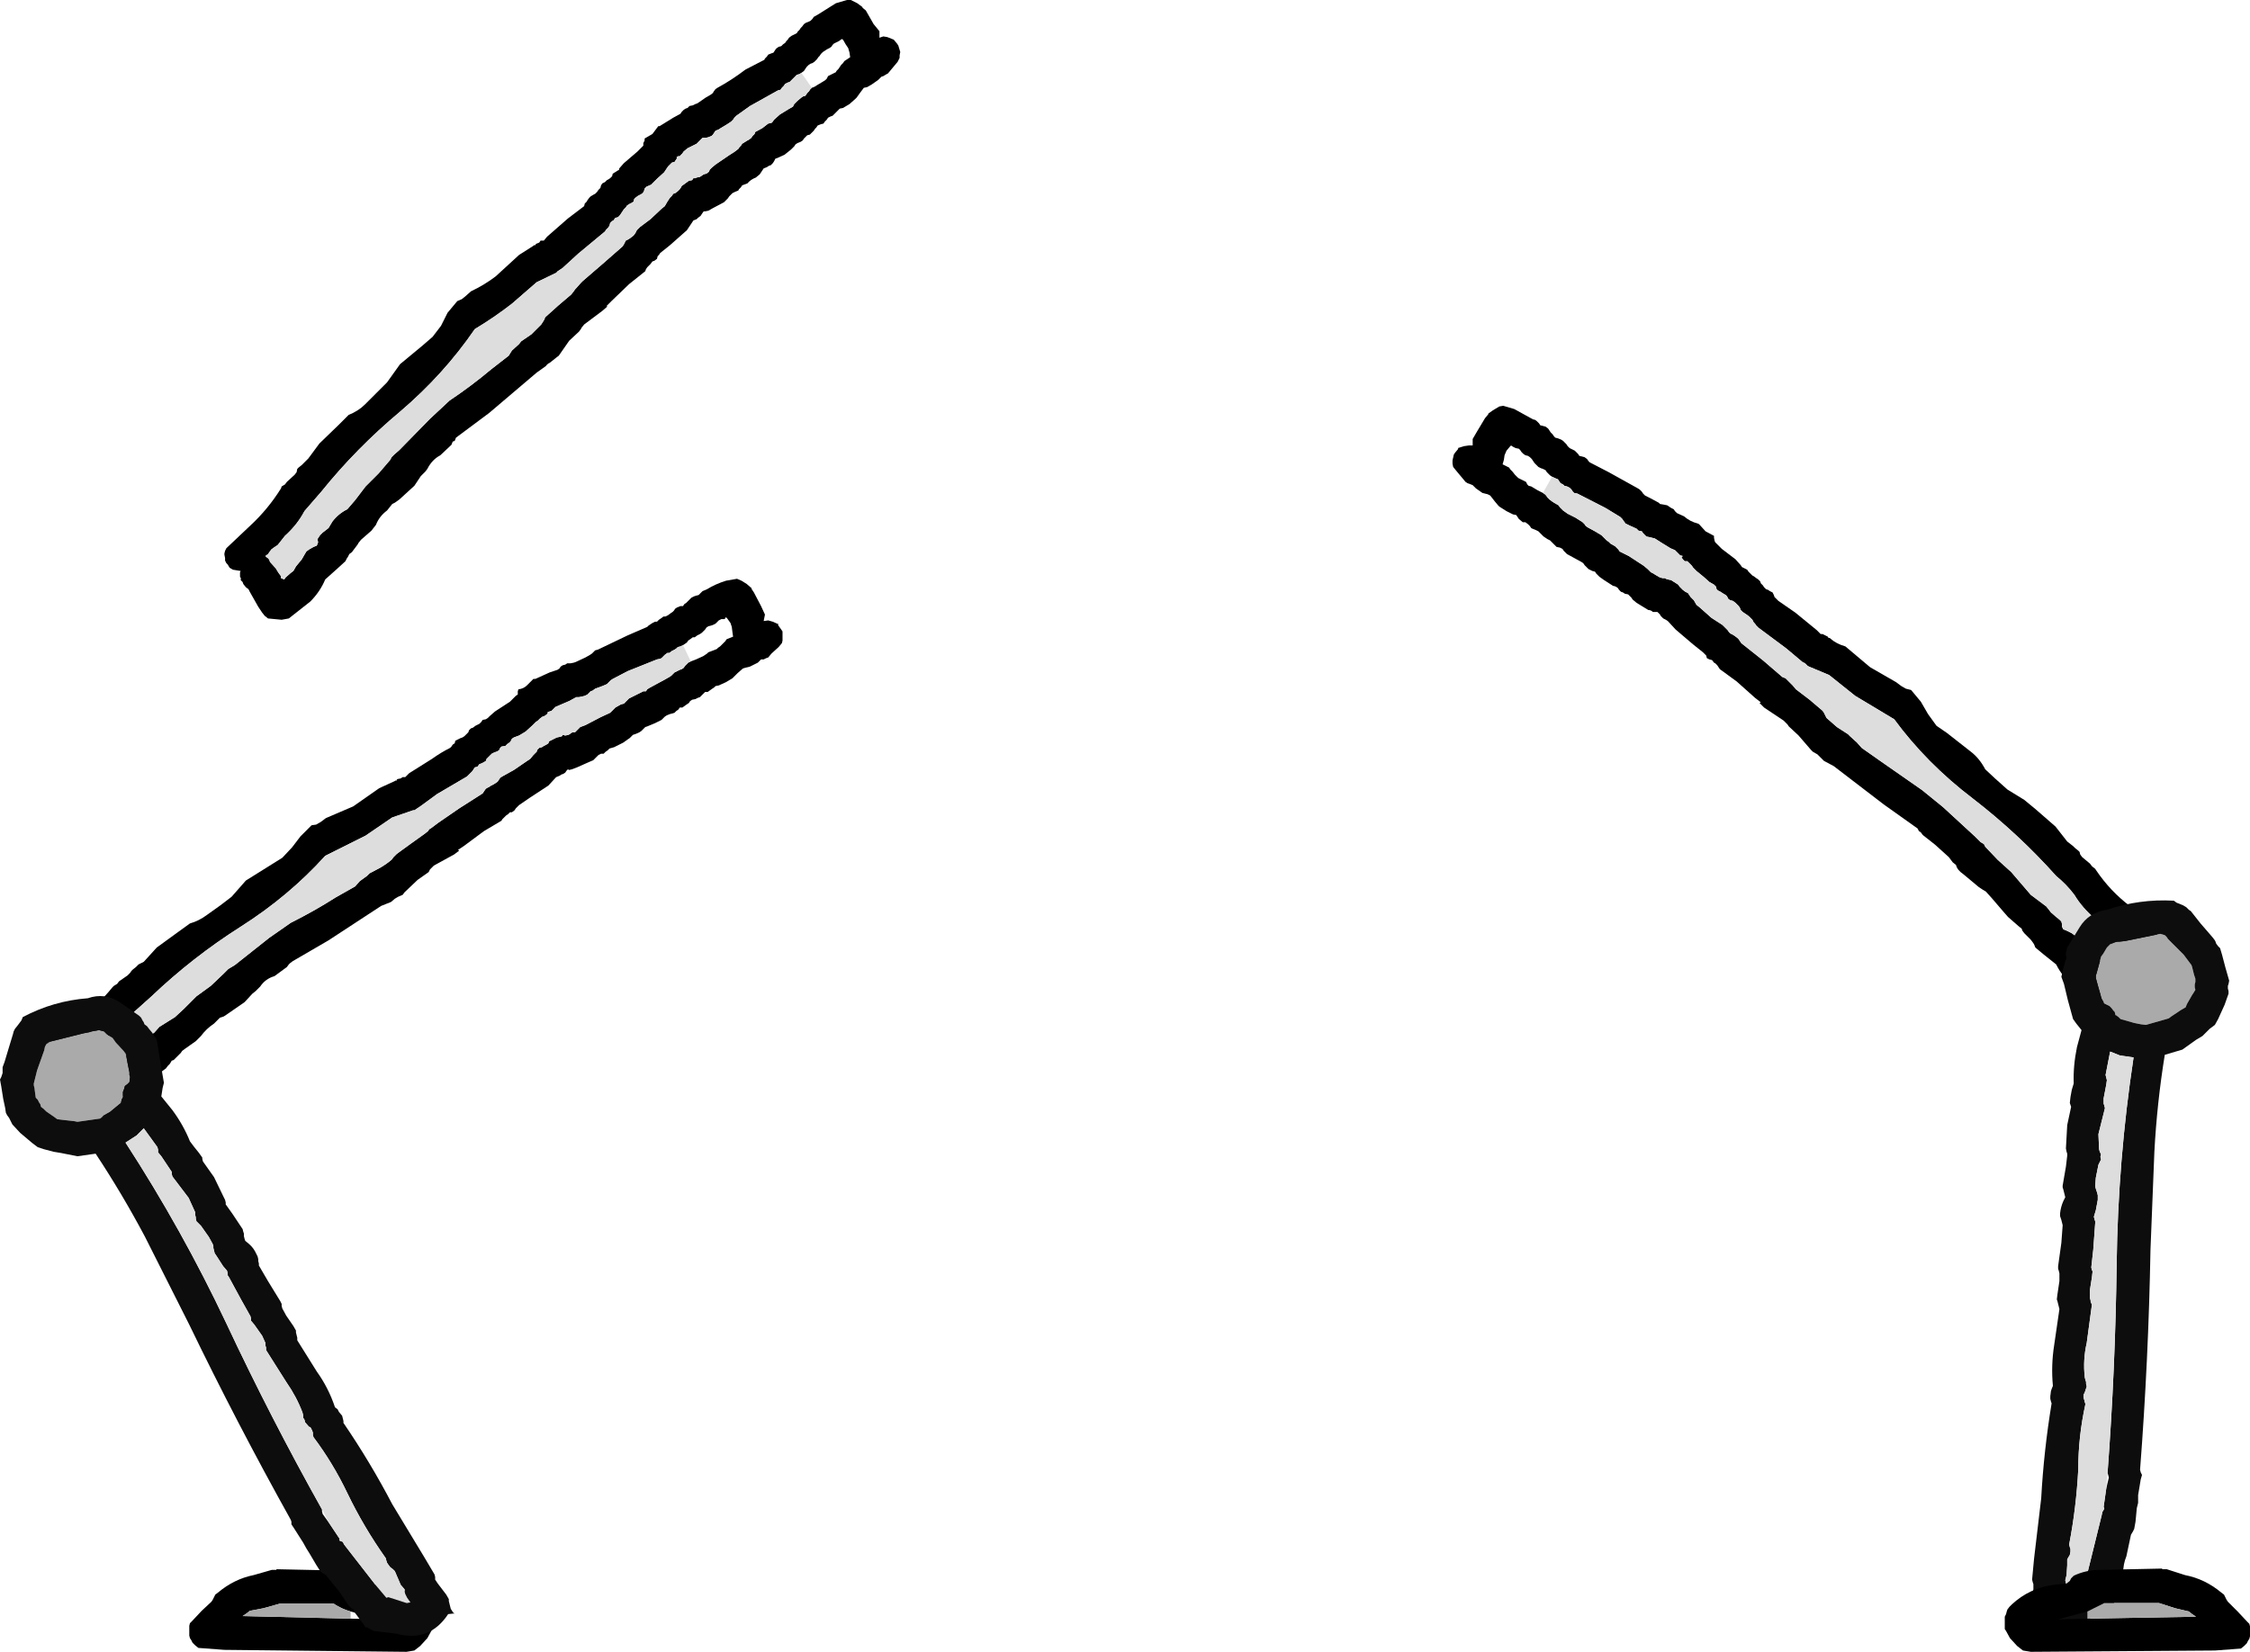 <?xml version="1.0" encoding="UTF-8" standalone="no"?>
<svg xmlns:xlink="http://www.w3.org/1999/xlink" height="127.0px" width="172.95px" xmlns="http://www.w3.org/2000/svg">
  <g transform="matrix(1.0, 0.0, 0.0, 1.0, 111.25, 13.1)">
    <path d="M-42.1 -8.85 L-42.05 -9.1 -42.2 -9.6 -42.3 -9.75 -42.55 -10.05 -43.05 -10.25 -43.35 -10.3 -43.65 -10.2 -43.65 -10.7 -44.1 -11.25 -44.7 -12.3 -44.95 -12.5 -44.95 -12.55 -45.35 -12.85 -45.85 -13.1 -46.15 -13.1 -47.0 -12.85 -48.35 -12.0 -48.7 -11.8 -48.8 -11.65 -48.95 -11.5 -49.05 -11.45 -49.3 -11.35 -49.45 -11.25 -49.6 -11.05 -49.7 -10.95 -49.8 -10.8 -49.95 -10.65 -50.0 -10.55 -50.2 -10.45 -50.4 -10.35 -50.6 -10.2 -50.7 -10.05 -50.8 -9.95 -50.9 -9.8 -51.05 -9.7 -51.2 -9.55 -51.4 -9.5 -51.6 -9.35 -51.7 -9.2 -51.8 -9.05 -51.95 -9.0 -52.2 -8.9 -52.3 -8.75 -52.45 -8.6 -52.5 -8.5 -53.95 -7.75 Q-55.0 -6.95 -56.1 -6.35 L-56.25 -6.25 -56.4 -6.05 -56.45 -5.95 -56.65 -5.8 -57.0 -5.6 -57.65 -5.15 -57.8 -5.1 -58.0 -5.0 -58.25 -4.95 -58.4 -4.8 -58.55 -4.75 -58.7 -4.65 -58.85 -4.5 -58.95 -4.35 -59.5 -4.05 -60.55 -3.4 -60.65 -3.4 -61.1 -2.8 -61.7 -2.45 -61.7 -2.3 -61.8 -2.1 -61.8 -1.9 -62.25 -1.45 -63.3 -0.55 -63.65 -0.15 Q-63.65 0.0 -63.75 0.0 L-63.9 0.1 -64.15 0.25 -64.2 0.45 -64.35 0.6 -64.5 0.7 -64.6 0.75 -64.75 0.9 -64.95 1.0 -65.05 1.15 -65.1 1.35 -65.25 1.5 -65.35 1.65 -65.5 1.8 -65.6 1.85 -65.85 2.0 -65.95 2.1 -66.1 2.3 -66.15 2.4 -66.3 2.55 -66.35 2.75 -67.6 3.7 -69.2 5.1 -69.45 5.4 -69.7 5.4 -69.8 5.55 -70.05 5.65 -70.1 5.75 -70.2 5.75 -70.25 5.8 -71.35 6.5 -73.15 8.15 Q-74.0 8.8 -75.05 9.3 L-75.5 9.7 -75.75 9.9 -76.1 10.05 -76.85 10.95 -77.35 11.95 -78.0 12.8 -78.75 13.45 -80.5 14.9 -81.5 16.3 -82.25 17.05 -83.2 18.0 Q-83.7 18.5 -84.45 18.8 L-85.2 19.55 -86.7 21.0 -87.55 22.15 -87.9 22.5 -88.05 22.65 -88.3 22.85 -88.4 22.95 -88.45 23.2 -88.6 23.4 -89.2 23.95 -89.35 24.15 -89.6 24.3 -89.65 24.45 Q-90.65 26.05 -92.0 27.3 L-93.85 29.05 -93.95 29.25 -94.0 29.45 -94.0 29.55 -93.95 29.8 -93.95 30.0 -93.85 30.2 -93.75 30.3 -93.6 30.55 -93.35 30.7 -92.75 30.8 -92.8 30.9 -92.8 31.05 -92.8 31.25 Q-92.7 31.35 -92.75 31.5 L-92.6 31.65 -92.55 31.8 -92.35 32.05 -92.15 32.2 -92.05 32.4 -91.4 33.55 -91.1 34.0 -90.9 34.25 -90.65 34.45 -89.6 34.55 -89.05 34.45 -87.4 33.15 Q-86.65 32.4 -86.25 31.45 L-85.3 30.6 -84.7 30.05 -84.6 29.85 -84.5 29.7 -84.4 29.5 -84.2 29.35 -83.9 28.95 -83.75 28.75 -83.7 28.65 -83.5 28.4 -82.7 27.7 -82.35 27.25 Q-82.1 26.6 -81.5 26.15 L-81.1 25.65 -80.9 25.55 -80.55 25.3 -79.4 24.25 -78.9 23.5 -78.7 23.3 -78.55 23.15 -78.4 22.95 Q-78.05 22.25 -77.4 21.9 L-76.55 21.1 -76.45 20.85 -76.3 20.8 -76.2 20.55 -73.65 18.65 -70.0 15.55 -69.3 15.05 Q-69.15 14.85 -69.0 14.8 L-68.75 14.6 -68.5 14.4 -68.3 14.25 -67.5 13.1 -66.75 12.4 -66.6 12.2 -66.55 12.1 -66.35 11.85 -64.95 10.8 -64.55 10.45 -64.65 10.45 -64.25 10.05 -62.9 8.75 -61.65 7.75 -61.6 7.6 -61.5 7.45 -61.35 7.3 -61.25 7.2 -61.1 7.0 -60.95 6.95 -60.75 6.8 -60.7 6.6 -60.6 6.5 -60.5 6.35 -59.75 5.75 -58.45 4.6 -57.95 3.85 -57.7 3.75 -57.6 3.65 -57.4 3.5 -57.3 3.35 -57.2 3.2 -57.15 3.15 -57.05 3.15 -56.8 3.1 -56.45 2.9 -55.6 2.45 -55.3 2.15 -55.2 2.0 -55.1 1.9 -54.95 1.75 -54.75 1.65 -54.5 1.55 -54.45 1.45 -54.3 1.3 -54.2 1.15 -53.8 1.0 Q-53.55 0.7 -53.15 0.55 L-52.85 0.3 -52.75 0.15 -52.65 0.0 -52.55 -0.15 -52.3 -0.25 -52.15 -0.35 -52.0 -0.4 -51.85 -0.55 -51.75 -0.7 -51.65 -0.9 -51.5 -0.95 -50.95 -1.2 -50.45 -1.6 -50.3 -1.75 -50.2 -1.85 -50.1 -2.0 -49.95 -2.1 -49.7 -2.2 -49.55 -2.3 -49.45 -2.45 -49.3 -2.6 -49.2 -2.7 -49.0 -2.75 -48.7 -3.05 -48.6 -3.2 -48.5 -3.3 -48.4 -3.45 -48.15 -3.55 -47.95 -3.6 -47.85 -3.75 -47.7 -3.9 -47.6 -4.05 -47.4 -4.15 -47.25 -4.2 -46.95 -4.5 -46.8 -4.65 -46.7 -4.75 -46.45 -4.8 -45.95 -5.1 -45.5 -5.5 -45.4 -5.6 -45.15 -5.95 -44.85 -6.35 -44.6 -6.4 -44.25 -6.6 -43.75 -6.95 -43.65 -7.05 -43.5 -7.2 -43.35 -7.25 -43.1 -7.4 -43.0 -7.45 -42.75 -7.75 -42.25 -8.35 -42.1 -8.65 -42.1 -8.85 M-49.65 -7.5 L-49.45 -7.65 -49.35 -7.8 -49.25 -7.95 -49.1 -8.1 -48.95 -8.2 -48.8 -8.25 -48.65 -8.35 -48.45 -8.55 -48.35 -8.7 -48.25 -8.8 -48.15 -8.95 -48.0 -9.1 -47.85 -9.2 -47.7 -9.3 -47.5 -9.4 -47.35 -9.5 -47.25 -9.65 -47.15 -9.75 -46.95 -9.85 -46.75 -9.95 -46.55 -10.1 -46.45 -10.05 -46.25 -9.7 -46.05 -9.4 -45.95 -9.05 -45.9 -8.7 -46.35 -8.4 -46.45 -8.25 -46.6 -8.1 -46.8 -7.8 -46.95 -7.65 -47.0 -7.55 -47.2 -7.45 -47.6 -7.25 -47.7 -7.05 -47.8 -6.95 -47.95 -6.85 -48.45 -6.55 Q-48.65 -6.4 -48.85 -6.35 L-49.0 -6.2 -49.05 -6.1 -49.2 -5.95 -49.3 -5.8 Q-49.35 -5.7 -49.5 -5.7 L-49.65 -5.6 -49.95 -5.35 -50.1 -5.2 -50.2 -5.1 -50.3 -4.9 -50.65 -4.7 -51.3 -4.3 -51.75 -3.9 -51.85 -3.75 -51.95 -3.65 -52.2 -3.6 -52.65 -3.25 -53.2 -2.95 -53.25 -2.8 -53.4 -2.65 -53.5 -2.5 -53.7 -2.35 -53.8 -2.3 -54.2 -2.05 -54.3 -1.9 -54.4 -1.8 -54.5 -1.65 Q-54.8 -1.4 -55.15 -1.2 L-56.25 -0.45 -56.55 -0.2 -56.7 -0.05 -56.75 0.1 -56.95 0.25 -57.15 0.3 -57.45 0.5 -57.7 0.55 -57.8 0.6 -57.95 0.6 -58.05 0.75 -58.3 0.8 -58.85 1.2 -58.9 1.3 -59.0 1.45 -59.15 1.6 -59.35 1.75 -59.5 1.8 -59.6 1.95 -59.75 2.1 -59.95 2.4 -60.15 2.75 -60.4 2.95 -61.25 3.75 -62.05 4.35 -62.15 4.45 -62.3 4.6 -62.4 4.8 -62.5 4.95 -62.6 5.05 -62.8 5.2 -62.95 5.3 -63.15 5.4 -63.2 5.5 -63.3 5.7 -63.4 5.85 -65.0 7.25 -66.45 8.5 -66.6 8.65 -67.0 9.1 -67.05 9.15 -67.15 9.3 -67.35 9.55 -68.35 10.4 -69.35 11.3 -69.4 11.45 -69.55 11.7 -69.65 11.85 -70.4 12.6 -71.2 13.15 -71.35 13.35 -71.9 13.85 -72.15 14.25 -73.5 15.3 Q-75.05 16.6 -76.7 17.7 L-78.2 19.1 -80.55 21.5 -80.95 21.85 -81.15 22.05 -81.25 22.25 -82.15 23.3 -83.15 24.3 -83.95 25.35 -84.55 26.05 Q-85.25 26.4 -85.7 27.0 L-86.0 27.5 -86.45 27.85 -86.65 28.05 -86.75 28.2 -86.85 28.35 -86.8 28.6 -86.9 28.85 -87.15 28.95 -87.5 29.15 -87.7 29.3 -87.85 29.55 -88.05 29.9 -88.5 30.45 -88.7 30.8 -88.9 30.95 -89.3 31.3 -89.4 31.45 -89.65 31.35 -89.65 31.2 -89.8 31.0 -89.9 30.85 -90.05 30.6 -90.5 30.1 Q-90.55 29.85 -90.75 29.75 L-90.85 29.65 -90.65 29.5 -90.4 29.15 -90.2 29.0 -89.9 28.8 -89.35 28.1 Q-88.4 27.25 -87.85 26.2 L-86.55 24.7 Q-83.85 21.35 -80.5 18.55 -77.15 15.7 -74.75 12.2 -73.25 11.3 -71.9 10.25 L-70.0 8.6 -68.45 7.85 -68.45 7.8 -68.15 7.6 -68.0 7.5 -66.8 6.4 -64.75 4.7 -64.65 4.55 -64.5 4.4 -64.4 4.25 -64.35 4.05 -64.2 3.9 -64.1 3.85 -63.95 3.65 -63.75 3.6 -63.6 3.45 -63.5 3.3 -63.4 3.15 -63.3 3.0 -63.15 2.85 -63.05 2.7 -62.9 2.6 -62.7 2.5 -62.55 2.4 -62.5 2.2 -62.4 2.1 -62.2 1.95 -62.0 1.85 -61.85 1.75 -61.75 1.6 -61.7 1.4 -61.55 1.25 -61.2 1.1 -60.75 0.65 -60.2 0.15 -60.1 0.0 -60.0 -0.15 -59.9 -0.3 -59.75 -0.45 -59.6 -0.6 -59.4 -0.65 -59.3 -0.8 -59.2 -0.95 -59.25 -1.0 -59.1 -1.1 Q-59.0 -1.05 -58.95 -1.15 L-58.8 -1.3 -58.7 -1.45 -58.4 -1.7 -57.7 -2.05 -57.25 -2.5 -57.0 -2.5 -56.8 -2.55 -56.55 -2.65 -56.45 -2.75 -56.35 -2.9 -56.25 -3.05 -56.0 -3.15 -55.85 -3.25 -55.35 -3.55 -55.05 -3.75 -54.9 -3.9 -54.8 -4.05 -54.65 -4.2 -53.6 -4.95 -51.45 -6.15 -51.25 -6.2 -51.15 -6.35 -51.0 -6.5 -50.9 -6.65 -50.7 -6.75 -50.55 -6.8 -50.4 -6.95 -50.25 -7.1 -50.1 -7.25 -50.0 -7.35 -49.8 -7.4 -49.65 -7.5" fill="#000000" fill-rule="evenodd" stroke="none"/>
    <path d="M-48.85 -6.35 L-49.65 -7.5 -49.8 -7.4 -50.0 -7.35 -50.1 -7.25 -50.25 -7.1 -50.4 -6.95 -50.55 -6.8 -50.7 -6.75 -50.9 -6.65 -51.0 -6.5 -51.15 -6.35 -51.25 -6.2 -51.45 -6.15 -53.6 -4.95 -54.65 -4.2 -54.8 -4.05 -54.9 -3.9 -55.05 -3.75 -55.35 -3.55 -55.85 -3.25 -56.0 -3.15 -56.25 -3.05 -56.35 -2.9 -56.45 -2.75 -56.55 -2.65 -56.8 -2.55 -57.0 -2.5 -57.25 -2.5 -57.7 -2.05 -58.4 -1.7 -58.7 -1.45 -58.8 -1.3 -58.95 -1.15 Q-59.0 -1.05 -59.1 -1.1 L-59.25 -1.0 -59.2 -0.95 -59.3 -0.8 -59.4 -0.65 -59.6 -0.6 -59.75 -0.45 -59.9 -0.3 -60.0 -0.15 -60.1 0.0 -60.2 0.15 -60.75 0.65 -61.2 1.1 -61.55 1.25 -61.7 1.4 -61.75 1.6 -61.85 1.75 -62.0 1.85 -62.2 1.95 -62.4 2.1 -62.5 2.2 -62.55 2.4 -62.7 2.5 -62.9 2.6 -63.05 2.7 -63.15 2.85 -63.3 3.0 -63.4 3.15 -63.5 3.3 -63.6 3.45 -63.75 3.6 -63.95 3.65 -64.1 3.85 -64.2 3.9 -64.35 4.05 -64.4 4.25 -64.5 4.4 -64.65 4.55 -64.75 4.7 -66.8 6.4 -68.0 7.5 -68.15 7.6 -68.45 7.8 -68.45 7.85 -70.0 8.6 -71.9 10.25 Q-73.25 11.3 -74.75 12.2 -77.15 15.7 -80.5 18.55 -83.85 21.35 -86.55 24.7 L-87.85 26.2 Q-88.4 27.25 -89.35 28.1 L-89.9 28.8 -90.2 29.0 -90.4 29.15 -90.65 29.5 -90.85 29.65 -90.75 29.75 Q-90.55 29.85 -90.5 30.1 L-90.05 30.6 -89.9 30.85 -89.8 31.0 -89.65 31.2 -89.65 31.35 -89.4 31.45 -89.3 31.3 -88.9 30.95 -88.7 30.8 -88.5 30.45 -88.05 29.9 -87.85 29.55 -87.7 29.3 -87.5 29.15 -87.15 28.95 -86.9 28.85 -86.8 28.6 -86.85 28.35 -86.75 28.2 -86.65 28.05 -86.45 27.85 -86.0 27.5 -85.7 27.0 Q-85.25 26.4 -84.55 26.05 L-83.95 25.35 -83.15 24.3 -82.15 23.3 -81.25 22.25 -81.15 22.05 -80.95 21.85 -80.55 21.5 -78.2 19.1 -76.7 17.7 Q-75.05 16.6 -73.5 15.3 L-72.15 14.25 -71.9 13.85 -71.35 13.35 -71.2 13.15 -70.4 12.6 -69.65 11.85 -69.55 11.7 -69.4 11.45 -69.35 11.3 -68.35 10.4 -67.35 9.55 -67.15 9.3 -67.05 9.15 -67.0 9.1 -66.6 8.65 -66.45 8.5 -65.0 7.25 -63.4 5.85 -63.3 5.7 -63.2 5.5 -63.15 5.4 -62.95 5.3 -62.8 5.2 -62.6 5.05 -62.5 4.95 -62.4 4.8 -62.3 4.6 -62.15 4.45 -62.05 4.35 -61.25 3.75 -60.4 2.95 -60.15 2.75 -59.95 2.4 -59.75 2.1 -59.6 1.95 -59.5 1.8 -59.35 1.75 -59.15 1.6 -59.0 1.45 -58.9 1.3 -58.85 1.2 -58.3 0.8 -58.05 0.75 -57.95 0.6 -57.8 0.6 -57.7 0.55 -57.45 0.5 -57.15 0.3 -56.95 0.25 -56.75 0.1 -56.7 -0.05 -56.55 -0.2 -56.25 -0.45 -55.15 -1.2 Q-54.8 -1.4 -54.5 -1.65 L-54.4 -1.8 -54.3 -1.9 -54.2 -2.05 -53.8 -2.3 -53.7 -2.35 -53.5 -2.5 -53.4 -2.65 -53.25 -2.8 -53.2 -2.95 -52.65 -3.25 -52.2 -3.6 -51.95 -3.65 -51.85 -3.75 -51.75 -3.9 -51.3 -4.3 -50.65 -4.7 -50.3 -4.9 -50.2 -5.1 -50.1 -5.2 -49.95 -5.35 -49.65 -5.6 -49.5 -5.7 Q-49.35 -5.7 -49.3 -5.8 L-49.2 -5.95 -49.05 -6.1 -49.0 -6.2 -48.85 -6.35" fill="#dddddd" fill-rule="evenodd" stroke="none"/>
    <path d="M-78.35 110.5 L-78.2 110.7 -78.15 110.8 -78.1 111.0 -78.0 111.2 -78.0 111.4 -78.0 111.55 -78.0 111.75 -78.0 111.95 -78.0 112.15 -78.1 112.3 -78.4 112.85 -78.95 113.45 -79.4 113.8 -80.0 113.9 -94.0 113.75 -96.0 113.6 -96.25 113.4 -96.45 113.2 -96.55 113.0 -96.65 112.85 -96.7 112.65 -96.7 112.45 -96.7 112.25 -96.7 112.1 -96.7 111.9 -96.65 111.7 -96.5 111.55 -95.75 110.75 -95.0 110.05 -94.9 109.9 -94.8 109.7 -94.7 109.5 -94.5 109.35 Q-93.25 108.3 -91.75 108.0 L-90.35 107.6 -90.0 107.6 -90.0 107.55 -85.3 107.65 Q-84.2 107.65 -83.25 108.1 L-83.05 108.3 -82.95 108.5 -82.75 108.7 -81.75 108.8 Q-79.9 109.05 -78.55 110.3 L-78.35 110.5 M-84.3 110.8 Q-85.0 110.6 -85.6 110.2 L-89.75 110.2 -91.0 110.55 -92.05 110.75 -92.3 110.95 -92.6 111.15 -84.3 111.35 -82.1 111.4 -84.3 110.8" fill="#000000" fill-rule="evenodd" stroke="none"/>
    <path d="M-84.3 111.35 L-92.6 111.15 -92.3 110.95 -92.05 110.75 -91.0 110.55 -89.75 110.2 -85.6 110.2 Q-85.0 110.6 -84.3 110.8 L-84.3 111.35" fill="#aaaaaa" fill-rule="evenodd" stroke="none"/>
    <path d="M-51.1 36.15 L-51.1 35.95 -51.1 35.45 -51.2 35.3 -51.45 34.95 -51.4 34.9 -51.85 34.7 -52.2 34.6 -52.55 34.65 -52.45 34.15 -52.75 33.5 -53.3 32.45 -53.5 32.15 -53.45 32.15 -53.85 31.8 -54.25 31.55 -54.6 31.4 -55.45 31.55 Q-56.25 31.8 -56.9 32.2 L-57.25 32.35 -57.4 32.5 -57.55 32.65 -57.75 32.7 -57.9 32.75 -58.1 32.85 -58.25 33.0 -58.35 33.1 -58.5 33.25 -58.65 33.35 -58.75 33.5 -58.95 33.5 -59.2 33.6 -59.35 33.7 -59.45 33.85 -59.55 33.95 -59.7 34.05 -59.9 34.2 -60.1 34.3 -60.25 34.3 -60.45 34.45 -60.6 34.55 -60.75 34.7 -60.9 34.7 -61.1 34.8 -61.25 34.9 -61.4 35.0 -61.5 35.1 -63.0 35.75 -65.3 36.85 -65.5 36.9 -65.65 37.05 -65.75 37.15 -65.9 37.25 -66.25 37.45 -67.0 37.8 -67.15 37.85 -67.4 37.9 -67.65 37.9 -67.8 38.0 -68.0 38.05 -68.15 38.15 -68.25 38.3 -68.4 38.4 -69.0 38.6 -70.1 39.1 -70.25 39.1 -70.75 39.6 Q-71.0 39.85 -71.4 39.9 L-71.45 40.05 -71.45 40.3 -71.6 40.4 -72.05 40.85 -73.2 41.6 -73.6 41.95 -73.75 42.1 -73.9 42.2 -74.15 42.25 -74.25 42.4 -74.4 42.55 -74.6 42.65 -74.7 42.7 -74.9 42.85 -75.05 42.9 -75.2 43.05 -75.25 43.2 -75.4 43.35 -75.55 43.5 -75.7 43.6 -75.85 43.65 -76.05 43.75 -76.25 43.85 -76.3 44.05 -76.45 44.15 -76.55 44.3 -76.65 44.4 Q-77.35 44.75 -78.05 45.25 L-79.8 46.35 -80.1 46.65 -80.3 46.65 -80.45 46.75 -80.7 46.8 -80.75 46.85 -80.8 46.95 -80.85 46.9 -80.9 46.95 -82.1 47.5 -84.1 48.9 -86.2 49.8 -86.6 50.1 -86.95 50.3 -87.3 50.35 -88.15 51.2 -88.8 52.05 -89.55 52.85 -90.35 53.35 -92.35 54.6 -93.45 55.85 -94.3 56.5 -95.35 57.25 Q-95.95 57.7 -96.65 57.9 L-97.55 58.55 -99.2 59.75 -100.2 60.85 -100.6 61.05 -100.8 61.25 -101.05 61.45 -101.15 61.55 -101.25 61.7 -101.45 61.9 -102.1 62.35 -102.25 62.55 -102.5 62.7 -102.6 62.8 Q-103.8 64.3 -105.35 65.3 L-107.35 66.8 -107.5 67.0 -107.6 67.15 -107.6 67.3 -107.6 67.5 -107.6 67.7 -107.55 67.95 -107.45 68.05 -107.3 68.3 -107.1 68.5 -106.6 68.75 -106.55 68.75 -106.6 68.95 -106.6 69.1 -106.65 69.35 -106.5 69.55 -106.5 69.75 -106.3 69.95 -106.1 70.15 -106.05 70.35 -105.5 71.55 -105.35 72.1 -105.15 72.35 -104.95 72.55 -103.9 72.8 -103.35 72.75 Q-102.3 72.3 -101.55 71.7 -100.7 71.1 -100.15 70.2 L-99.05 69.45 -98.5 69.05 -98.35 68.85 -98.2 68.7 -98.05 68.45 -97.9 68.4 -97.55 68.05 -97.35 67.85 -97.25 67.7 -97.05 67.55 -96.2 66.95 -95.8 66.55 Q-95.4 66.0 -94.8 65.6 L-94.35 65.15 -94.05 65.05 -93.75 64.85 -92.45 63.95 -91.85 63.3 -91.6 63.1 -91.45 62.95 -91.25 62.75 Q-90.85 62.15 -90.15 61.95 L-89.2 61.25 -89.05 61.05 -88.95 60.95 -88.75 60.8 -86.0 59.2 -81.95 56.55 -81.2 56.25 -80.9 56.0 -80.65 55.85 -80.3 55.7 -80.15 55.5 -79.15 54.55 -78.3 53.95 -78.2 53.75 -78.1 53.65 -77.9 53.45 -76.35 52.6 -75.95 52.3 -76.05 52.25 -75.6 51.95 -74.05 50.8 -72.7 50.0 -72.65 49.9 -72.5 49.75 -72.35 49.6 -72.2 49.5 -72.05 49.35 -71.9 49.35 -71.7 49.2 -71.6 49.05 -71.5 48.95 -71.35 48.8 -70.55 48.25 -69.1 47.3 -68.5 46.65 -68.25 46.55 -68.1 46.45 -67.95 46.4 -67.8 46.3 -67.7 46.15 -67.6 46.05 -67.5 46.1 -67.3 46.05 -66.9 45.9 -66.0 45.5 -65.65 45.35 -65.5 45.2 -65.4 45.1 -65.25 44.95 -65.05 44.85 -64.85 44.85 -64.7 44.7 -64.55 44.6 -64.4 44.45 -64.05 44.35 -63.35 44.0 -63.0 43.75 -62.85 43.65 -62.75 43.55 -62.6 43.4 -62.45 43.35 -62.2 43.25 -62.1 43.2 -61.95 43.1 -61.8 42.95 -61.65 42.8 -61.5 42.75 -60.9 42.5 -60.4 42.25 -60.25 42.1 -60.15 42.0 -60.0 41.9 -59.75 41.8 -59.55 41.75 -59.4 41.7 -59.25 41.55 -59.1 41.45 -59.0 41.3 -58.8 41.3 -58.45 41.05 -58.3 40.95 -58.2 40.8 -58.05 40.7 -57.8 40.65 -57.6 40.55 -57.45 40.5 -57.3 40.35 -57.2 40.25 -57.05 40.1 -56.85 40.1 -56.5 39.85 -56.35 39.75 -56.25 39.65 -56.0 39.6 -55.45 39.35 -54.95 39.05 -54.85 38.95 -54.55 38.65 -54.15 38.3 -54.0 38.25 -53.6 38.15 -53.0 37.85 -52.9 37.75 -52.75 37.6 -52.55 37.6 -52.35 37.5 -52.2 37.45 -51.95 37.15 -51.4 36.65 -51.15 36.35 -51.1 36.15 M-58.75 36.5 L-58.6 36.4 -58.45 36.3 -58.35 36.15 -58.2 36.05 -58.0 35.9 -57.85 35.9 -57.65 35.75 -57.45 35.65 -57.3 35.55 -57.2 35.45 -57.05 35.3 -56.95 35.15 -56.8 35.05 -56.6 35.0 -56.45 34.95 -56.25 34.85 -56.1 34.7 -56.0 34.6 -55.8 34.5 -55.55 34.5 -55.45 34.35 -55.35 34.45 -55.1 34.8 -55.0 35.1 -54.95 35.5 -54.9 35.85 -55.4 36.05 -55.5 36.2 -55.65 36.35 -55.9 36.6 -56.05 36.7 -56.15 36.8 -56.4 36.9 -56.8 37.05 -56.9 37.15 -57.05 37.25 -57.2 37.35 -57.75 37.6 -58.15 37.75 -58.35 37.85 -58.45 37.95 -58.6 38.1 -58.7 38.25 -58.85 38.35 -59.0 38.4 -59.4 38.6 -59.55 38.75 -59.65 38.85 -59.8 38.95 -60.15 39.15 -60.8 39.5 -61.35 39.8 -61.5 39.9 -61.6 40.05 -61.8 40.05 -62.3 40.3 -62.9 40.6 -63.0 40.7 -63.15 40.85 -63.3 41.0 -63.5 41.05 -63.6 41.1 -63.95 41.3 -64.1 41.45 -64.2 41.55 -64.35 41.7 -65.1 42.05 -66.25 42.65 -66.65 42.8 -66.8 42.95 -66.9 43.05 -67.05 43.2 -67.25 43.2 -67.55 43.4 -67.8 43.45 -68.0 43.4 -68.05 43.5 -68.2 43.55 -68.45 43.6 -69.05 43.9 -69.1 44.05 -69.25 44.15 -69.45 44.25 -69.6 44.35 -69.8 44.4 -69.95 44.55 -70.0 44.7 -70.25 44.95 -70.5 45.25 -70.8 45.45 -71.75 46.1 -72.65 46.6 -72.8 46.7 -72.9 46.85 -73.0 47.0 -73.15 47.1 -73.3 47.2 -73.5 47.3 -73.65 47.4 -73.85 47.5 -73.95 47.6 -74.05 47.75 -74.15 47.9 -75.95 49.05 -77.55 50.15 -77.75 50.3 -78.15 50.6 -78.25 50.65 -78.35 50.8 -78.6 51.0 -79.65 51.75 -80.75 52.55 -80.85 52.65 -81.0 52.8 -81.15 53.0 Q-81.5 53.3 -82.0 53.6 L-82.85 54.05 -83.05 54.25 -83.6 54.65 -83.95 55.05 -85.45 55.9 Q-87.1 56.95 -88.9 57.85 L-90.55 59.0 -93.2 61.1 -93.7 61.4 -93.9 61.6 -94.05 61.75 -95.05 62.7 -96.15 63.5 -97.1 64.45 -97.8 65.1 -99.0 65.85 -99.4 66.3 -99.9 66.6 -100.15 66.8 -100.3 66.9 -100.4 67.1 -100.4 67.3 -100.45 67.5 -100.7 67.55 -101.15 67.75 -101.3 67.85 -101.55 68.05 -101.8 68.4 -102.25 68.9 -102.5 69.2 -102.75 69.4 -103.15 69.65 -103.3 69.75 -103.55 69.65 -103.55 69.5 -103.6 69.3 -103.7 69.15 -103.85 68.9 -104.2 68.3 -104.4 67.9 -104.5 67.8 -104.3 67.7 -103.95 67.35 -103.75 67.25 -103.4 67.1 -102.8 66.5 Q-101.75 65.75 -101.05 64.8 L-99.6 63.5 Q-96.45 60.5 -92.75 58.15 -89.05 55.8 -86.25 52.7 L-83.15 51.15 -81.1 49.75 -79.5 49.2 -79.4 49.2 -79.1 49.0 -78.95 48.9 -77.65 47.95 -75.35 46.6 -75.2 46.45 -75.05 46.3 -74.95 46.2 -74.85 46.05 -74.75 45.9 -74.55 45.85 -74.4 45.65 -74.25 45.6 -74.05 45.5 -73.9 45.4 -73.85 45.25 -73.7 45.1 -73.55 44.95 -73.45 44.85 -73.25 44.75 -73.1 44.7 -72.9 44.6 -72.8 44.4 -72.7 44.3 -72.4 44.25 -72.25 44.1 -72.1 44.0 -72.0 43.9 -71.9 43.7 -71.75 43.6 -71.35 43.45 -70.85 43.15 -70.3 42.65 -70.2 42.55 -70.05 42.4 -69.9 42.3 -69.75 42.15 -69.55 42.0 -69.4 41.95 -69.25 41.85 -69.15 41.75 -69.15 41.65 -69.0 41.6 -68.85 41.55 -68.7 41.4 -68.55 41.25 -68.2 41.1 -67.5 40.8 -66.95 40.5 -66.75 40.5 -66.5 40.45 -66.3 40.4 -66.1 40.3 -66.0 40.2 -65.85 40.05 -65.7 40.0 -65.5 39.85 -64.95 39.65 -64.6 39.5 -64.45 39.35 -64.3 39.2 -64.15 39.1 -63.0 38.5 -60.75 37.6 -60.5 37.55 -60.4 37.5 -60.25 37.35 -60.15 37.25 -59.95 37.1 -59.8 37.1 -59.6 36.95 -59.4 36.85 -59.25 36.75 -59.15 36.65 -58.95 36.6 -58.75 36.5" fill="#000000" fill-rule="evenodd" stroke="none"/>
    <path d="M-58.15 37.75 L-58.75 36.5 -58.95 36.6 -59.15 36.65 -59.25 36.75 -59.4 36.85 -59.6 36.95 -59.8 37.1 -59.95 37.1 -60.15 37.25 -60.25 37.35 -60.4 37.5 -60.5 37.55 -60.75 37.6 -63.0 38.5 -64.15 39.1 -64.3 39.2 -64.45 39.35 -64.6 39.5 -64.95 39.65 -65.5 39.85 -65.7 40.0 -65.85 40.05 -66.0 40.2 -66.1 40.3 -66.3 40.4 -66.5 40.45 -66.75 40.5 -66.95 40.5 -67.5 40.8 -68.2 41.1 -68.55 41.25 -68.7 41.4 -68.85 41.55 -69.0 41.6 -69.15 41.65 -69.15 41.75 -69.25 41.85 -69.4 41.95 -69.55 42.0 -69.75 42.15 -69.9 42.3 -70.05 42.4 -70.2 42.55 -70.3 42.65 -70.85 43.15 -71.35 43.45 -71.75 43.6 -71.9 43.7 -72.0 43.9 -72.1 44.0 -72.25 44.1 -72.4 44.25 -72.7 44.3 -72.8 44.4 -72.9 44.6 -73.1 44.7 -73.25 44.75 -73.45 44.85 -73.55 44.95 -73.7 45.1 -73.85 45.25 -73.9 45.4 -74.05 45.5 -74.25 45.6 -74.4 45.65 -74.55 45.85 -74.75 45.9 -74.85 46.05 -74.95 46.2 -75.05 46.3 -75.2 46.45 -75.35 46.6 -77.65 47.95 -78.95 48.9 -79.1 49.0 -79.4 49.2 -79.5 49.2 -81.1 49.75 -83.15 51.15 -86.25 52.7 Q-89.05 55.8 -92.75 58.15 -96.45 60.5 -99.6 63.5 L-101.05 64.8 Q-101.75 65.75 -102.8 66.5 L-103.4 67.1 -103.75 67.25 -103.95 67.35 -104.3 67.7 -104.5 67.8 -104.4 67.9 -104.2 68.3 -103.85 68.9 -103.7 69.15 -103.6 69.3 -103.55 69.5 -103.55 69.65 -103.3 69.75 -103.15 69.65 -102.75 69.4 -102.5 69.2 -102.25 68.9 -101.8 68.4 -101.55 68.05 -101.3 67.85 -101.15 67.75 -100.7 67.55 -100.45 67.5 -100.4 67.3 -100.4 67.1 -100.3 66.9 -100.15 66.8 -99.9 66.6 -99.4 66.3 -99.0 65.85 -97.8 65.1 -97.1 64.45 -96.15 63.5 -95.05 62.7 -94.05 61.75 -93.9 61.6 -93.7 61.4 -93.2 61.1 -90.55 59.0 -88.9 57.85 Q-87.1 56.95 -85.45 55.9 L-83.95 55.05 -83.6 54.65 -83.05 54.25 -82.85 54.05 -82.0 53.6 Q-81.5 53.3 -81.15 53.0 L-81.0 52.8 -80.85 52.65 -80.75 52.55 -79.65 51.75 -78.6 51.0 -78.35 50.8 -78.25 50.65 -78.15 50.6 -77.75 50.3 -77.55 50.15 -75.95 49.05 -74.15 47.9 -74.05 47.75 -73.95 47.6 -73.85 47.5 -73.65 47.4 -73.5 47.3 -73.3 47.2 -73.15 47.1 -73.0 47.0 -72.9 46.85 -72.8 46.7 -72.65 46.6 -71.75 46.1 -70.8 45.45 -70.5 45.25 -70.25 44.95 -70.0 44.7 -69.95 44.55 -69.8 44.4 -69.6 44.35 -69.45 44.25 -69.25 44.15 -69.1 44.05 -69.05 43.9 -68.45 43.6 -68.2 43.55 -68.05 43.5 -68.0 43.4 -67.8 43.45 -67.55 43.4 -67.25 43.2 -67.05 43.2 -66.9 43.05 -66.8 42.95 -66.65 42.8 -66.25 42.65 -65.1 42.05 -64.35 41.7 -64.2 41.55 -64.1 41.45 -63.95 41.3 -63.6 41.1 -63.5 41.05 -63.3 41.0 -63.15 40.85 -63.0 40.7 -62.9 40.6 -62.3 40.3 -61.8 40.05 -61.6 40.05 -61.5 39.9 -61.35 39.8 -60.8 39.5 -60.15 39.15 -59.8 38.95 -59.65 38.85 -59.55 38.75 -59.4 38.6 -59.0 38.4 -58.85 38.35 -58.7 38.25 -58.6 38.1 -58.45 37.95 -58.35 37.85 -58.15 37.75" fill="#dddddd" fill-rule="evenodd" stroke="none"/>
    <path d="M-103.65 66.1 L-103.25 66.2 -103.05 66.4 -102.85 66.55 -102.6 66.7 -102.35 67.05 -101.75 67.7 -101.6 67.9 -101.55 68.05 -101.45 68.6 -101.3 69.35 -101.3 69.55 -101.25 69.7 -101.3 70.1 -101.45 70.25 -101.65 70.4 -101.7 70.6 -101.8 70.85 -101.8 71.0 -101.8 71.2 -101.75 71.25 -101.8 71.25 -101.9 71.45 -101.95 71.7 -102.8 72.4 -103.25 72.65 -103.55 72.9 -105.3 73.15 -105.55 73.1 -106.0 73.05 -106.45 73.0 -106.85 72.95 -107.05 72.8 -107.7 72.35 -107.9 72.15 -108.1 72.0 -108.15 71.8 -108.25 71.65 -108.35 71.45 -108.5 71.3 -108.55 70.95 -108.6 70.55 -108.65 70.35 -108.65 70.2 -108.4 69.2 -107.85 67.65 -107.8 67.4 -107.7 67.2 -107.45 67.0 -104.85 66.35 -104.35 66.25 -104.2 66.2 -103.65 66.1" fill="#aaaaaa" fill-rule="evenodd" stroke="none"/>
    <path d="M-103.65 66.1 L-104.2 66.2 -104.35 66.25 -104.85 66.35 -107.45 67.0 -107.7 67.2 -107.8 67.4 -107.85 67.65 -108.4 69.2 -108.65 70.2 -108.65 70.35 -108.6 70.55 -108.55 70.95 -108.5 71.3 -108.35 71.45 -108.25 71.65 -108.15 71.8 -108.1 72.0 -107.9 72.15 -107.7 72.35 -107.05 72.8 -106.85 72.95 -106.45 73.0 -106.0 73.05 -105.55 73.1 -105.3 73.15 -103.55 72.9 -103.25 72.65 -102.8 72.4 -101.95 71.7 -101.9 71.45 -101.8 71.25 -101.75 71.25 -101.8 71.2 -101.8 71.0 -101.8 70.85 -101.7 70.6 -101.65 70.4 -101.45 70.25 -101.3 70.1 -101.25 69.7 -101.3 69.55 -101.3 69.35 -101.45 68.6 -101.55 68.05 -101.6 67.9 -101.75 67.7 -102.35 67.05 -102.6 66.7 -102.85 66.55 -103.05 66.4 -103.25 66.2 -103.65 66.1 M-100.4 65.15 L-100.3 65.35 -100.2 65.5 -100.15 65.65 -99.95 65.8 -99.8 66.0 -99.55 66.3 -99.2 66.85 -99.1 67.45 -98.9 68.7 -98.65 70.15 -98.75 70.55 -98.85 71.2 -98.0 72.25 Q-97.15 73.4 -96.65 74.65 L-96.35 75.05 -95.95 75.55 -95.7 75.9 -95.7 76.0 -95.65 76.2 -94.8 77.4 -94.05 78.95 -93.95 79.15 -93.9 79.35 -93.9 79.5 -93.4 80.2 -92.6 81.4 -92.55 81.6 -92.5 81.75 -92.5 81.95 -92.45 82.15 -92.4 82.3 -92.1 82.55 Q-91.75 82.85 -91.55 83.3 L-91.45 83.5 -91.4 83.7 -91.4 83.85 -91.35 84.05 -91.35 84.2 -90.65 85.4 -89.7 86.95 -89.6 87.15 -89.6 87.3 -89.55 87.5 -89.25 88.05 -88.7 88.85 -88.5 89.2 -88.5 89.35 -88.45 89.55 -88.4 89.75 -88.4 89.95 -86.9 92.35 Q-86.0 93.6 -85.5 95.1 L-85.3 95.25 -85.2 95.45 -84.95 95.75 -84.9 95.95 -84.85 96.15 -84.85 96.3 Q-82.8 99.3 -81.1 102.55 L-78.65 106.6 -77.85 107.95 -77.8 108.15 -77.8 108.35 -77.6 108.65 -76.95 109.5 -76.75 109.85 -76.75 110.0 -76.7 110.2 -76.65 110.4 -76.6 110.6 -76.4 110.9 -76.3 110.95 -76.8 111.0 Q-78.25 113.2 -80.8 112.5 L-82.5 112.3 -82.8 112.15 -83.05 112.0 -83.1 112.05 -83.15 112.0 -84.0 110.85 -84.05 110.65 -84.25 110.55 -84.45 110.35 -85.15 109.3 -86.2 108.0 -86.45 107.85 -86.6 107.75 -86.95 107.2 -87.45 106.35 -87.7 105.95 -87.95 105.5 -88.65 104.4 -88.85 104.1 -88.85 103.9 -88.9 103.75 Q-93.05 96.3 -96.7 88.75 L-100.1 82.0 Q-101.85 78.7 -103.9 75.6 L-105.3 75.8 -106.55 75.55 -107.15 75.45 -107.9 75.25 -108.35 75.1 -108.75 74.8 -109.7 74.0 -110.3 73.35 -110.4 73.15 -110.45 73.05 -110.55 72.85 -110.7 72.65 -110.8 72.45 -110.85 72.1 -111.0 71.4 -111.15 70.45 -111.25 69.9 -111.15 69.7 -111.1 69.55 -111.05 69.4 -111.05 69.15 -111.05 68.95 -110.9 68.55 -110.6 67.55 -110.25 66.4 -110.2 66.2 -110.1 66.0 -109.9 65.75 -109.6 65.35 -109.5 65.1 Q-107.15 63.85 -104.5 63.65 -103.2 63.2 -102.05 63.95 L-100.55 65.0 -100.4 65.15 M-85.95 104.0 L-85.15 105.2 -85.15 105.35 -84.9 105.45 -84.8 105.65 -82.35 108.8 -81.55 109.75 -81.4 109.7 -80.0 110.15 -79.95 110.15 -79.7 110.1 -79.95 109.75 -80.1 109.45 -80.15 109.25 -80.15 109.1 -80.45 108.75 -80.75 108.05 -80.9 107.7 -81.05 107.55 -81.25 107.4 -81.4 107.2 -81.5 107.05 -81.55 106.9 -81.6 106.7 Q-83.3 104.3 -84.55 101.7 -85.65 99.4 -87.15 97.4 L-87.2 97.25 -87.2 97.05 -87.25 96.9 -87.35 96.7 Q-87.4 96.6 -87.5 96.6 L-87.8 96.25 -87.85 96.05 -87.95 95.9 -87.95 95.7 -88.0 95.5 Q-88.45 94.3 -89.25 93.15 L-90.8 90.7 -90.8 90.5 -90.85 90.35 -90.85 90.15 -91.1 89.6 -91.7 88.75 -91.95 88.45 -91.95 88.3 -92.0 88.1 -92.7 86.85 -93.65 85.1 -93.75 84.95 -93.75 84.8 -93.8 84.6 -94.1 84.25 -94.55 83.55 -94.75 83.25 -94.8 83.05 -94.85 82.85 -94.85 82.7 -94.9 82.55 -95.2 82.0 -95.8 81.15 -96.15 80.8 -96.2 80.6 -96.2 80.5 -96.25 80.3 -96.25 80.1 -96.75 79.0 -97.85 77.55 -98.0 77.35 -98.05 77.15 -98.05 77.0 -98.25 76.7 -98.85 75.8 -99.1 75.5 -99.1 75.3 -99.15 75.1 -100.2 73.65 -100.75 74.2 -101.6 74.75 Q-97.25 81.45 -93.85 88.65 -90.45 95.9 -86.5 102.95 L-86.5 103.1 -86.45 103.3 -85.95 104.0" fill="#0d0d0d" fill-rule="evenodd" stroke="none"/>
    <path d="M-86.5 102.95 Q-90.45 95.9 -93.85 88.65 -97.25 81.45 -101.6 74.75 L-100.75 74.2 -100.2 73.65 -99.15 75.1 -99.1 75.3 -99.1 75.5 -98.85 75.8 -98.25 76.7 -98.05 77.0 -98.05 77.15 -98.0 77.35 -97.85 77.55 -96.75 79.0 -96.25 80.1 -96.25 80.3 -96.2 80.5 -96.2 80.6 -96.15 80.8 -95.8 81.15 -95.2 82.0 -94.9 82.55 -94.85 82.7 -94.85 82.85 -94.8 83.05 -94.75 83.25 -94.55 83.55 -94.1 84.25 -93.8 84.6 -93.75 84.8 -93.75 84.95 -93.65 85.1 -92.7 86.85 -92.0 88.1 -91.95 88.3 -91.95 88.45 -91.7 88.75 -91.1 89.6 -90.85 90.15 -90.85 90.35 -90.8 90.5 -90.8 90.7 -89.25 93.15 Q-88.45 94.3 -88.0 95.5 L-87.95 95.7 -87.95 95.9 -87.85 96.05 -87.8 96.25 -87.5 96.6 Q-87.4 96.6 -87.35 96.7 L-87.25 96.9 -87.2 97.05 -87.2 97.25 -87.15 97.4 Q-85.65 99.4 -84.55 101.7 -83.3 104.3 -81.6 106.7 L-81.55 106.9 -81.5 107.05 -81.4 107.2 -81.25 107.4 -81.05 107.55 -80.9 107.7 -80.75 108.05 -80.45 108.75 -80.15 109.1 -80.15 109.25 -80.1 109.45 -79.95 109.75 -79.7 110.1 -79.95 110.15 -80.0 110.15 -81.4 109.7 -81.55 109.75 -82.35 108.8 -84.8 105.65 -84.9 105.45 -85.15 105.35 -85.15 105.2 -85.95 104.0 -86.5 102.95" fill="#dddddd" fill-rule="evenodd" stroke="none"/>
    <path d="M0.4 22.55 L0.4 22.3 0.5 21.85 0.6 21.7 0.85 21.4 0.8 21.35 1.3 21.2 1.65 21.15 1.95 21.15 1.95 20.65 2.3 20.05 2.9 19.05 3.15 18.75 3.15 18.7 3.5 18.45 4.0 18.15 4.3 18.1 5.15 18.35 6.6 19.15 Q6.75 19.15 6.9 19.3 L7.05 19.45 7.15 19.6 7.35 19.65 7.55 19.7 7.75 19.85 7.85 20.0 7.95 20.15 8.1 20.3 8.2 20.45 8.3 20.55 8.5 20.6 8.75 20.7 8.9 20.8 9.05 20.95 9.15 21.05 9.25 21.2 9.4 21.35 9.6 21.45 9.8 21.55 9.9 21.65 10.05 21.8 10.15 21.95 10.35 22.0 10.55 22.05 10.75 22.2 10.85 22.35 10.95 22.45 12.4 23.2 14.65 24.45 14.8 24.55 14.95 24.7 15.05 24.85 15.2 25.0 15.6 25.2 16.25 25.55 16.35 25.65 16.65 25.7 16.9 25.75 17.05 25.85 17.2 25.95 17.4 26.05 17.5 26.2 17.65 26.35 18.2 26.6 Q18.65 27.0 19.25 27.15 L19.35 27.2 19.85 27.75 20.5 28.1 20.5 28.25 20.55 28.5 20.6 28.6 21.1 29.1 22.15 29.9 22.55 30.35 22.65 30.5 22.85 30.6 23.05 30.7 23.15 30.85 23.3 31.0 23.45 31.15 23.55 31.2 23.75 31.35 23.9 31.45 24.05 31.6 24.1 31.75 24.25 31.9 24.35 32.05 24.5 32.2 24.65 32.25 24.8 32.35 25.0 32.45 25.1 32.65 25.15 32.8 25.3 32.95 25.45 33.1 26.75 34.0 28.4 35.35 28.7 35.65 28.85 35.65 29.05 35.75 29.25 35.85 29.25 35.9 29.35 35.95 29.4 35.95 29.45 36.0 Q29.9 36.4 30.6 36.6 L32.5 38.2 34.5 39.35 34.9 39.65 35.25 39.85 35.65 39.95 36.4 40.85 36.95 41.8 37.6 42.7 38.4 43.25 40.25 44.7 Q40.9 45.2 41.35 46.05 L42.1 46.75 43.05 47.6 44.35 48.4 45.2 49.1 46.75 50.45 47.65 51.6 48.1 51.95 48.25 52.1 48.5 52.3 48.6 52.4 48.65 52.6 48.8 52.8 49.4 53.3 49.55 53.5 49.8 53.7 49.9 53.85 Q50.95 55.4 52.45 56.55 L54.35 58.2 54.45 58.4 54.55 58.6 54.55 58.75 54.55 58.95 54.5 59.15 54.4 59.4 54.35 59.55 54.15 59.75 53.9 59.95 53.35 60.05 53.4 60.15 53.4 60.35 53.45 60.5 53.4 60.75 53.25 60.95 53.2 61.1 53.0 61.35 52.8 61.5 52.75 61.7 52.05 62.85 51.85 63.4 51.65 63.65 51.4 63.85 50.4 63.95 49.8 63.9 48.05 62.65 Q47.25 61.95 46.8 61.05 L45.8 60.25 45.2 59.75 45.1 59.5 45.0 59.35 44.85 59.15 44.7 59.0 44.35 58.65 44.2 58.45 44.15 58.3 43.9 58.1 43.1 57.4 42.75 57.0 41.85 55.95 41.4 55.45 41.15 55.3 40.85 55.1 39.65 54.1 Q39.2 53.8 39.1 53.4 L38.85 53.2 38.7 53.0 38.55 52.8 37.5 51.85 36.55 51.1 36.4 50.9 36.25 50.8 36.15 50.6 33.55 48.75 29.7 45.8 28.95 45.4 28.65 45.1 28.45 44.9 28.1 44.7 27.95 44.55 27.0 43.45 26.25 42.75 26.15 42.6 26.05 42.5 25.85 42.3 24.35 41.3 24.0 40.95 24.1 40.9 23.65 40.55 22.25 39.3 20.95 38.35 20.85 38.2 20.75 38.05 20.6 37.9 20.5 37.85 20.35 37.65 20.15 37.6 19.95 37.5 19.9 37.3 19.8 37.2 19.65 37.05 18.9 36.45 17.55 35.3 16.95 34.65 16.8 34.55 16.6 34.45 16.4 34.25 16.35 34.15 16.2 34.0 16.15 33.95 16.1 33.95 15.8 33.95 Q15.65 33.8 15.45 33.8 L14.55 33.25 14.25 33.0 14.15 32.85 14.05 32.75 13.9 32.6 13.65 32.55 13.5 32.45 13.35 32.4 13.2 32.25 13.1 32.1 Q12.9 31.95 12.75 31.95 L12.05 31.5 11.7 31.25 11.55 31.1 11.45 31.0 11.35 30.85 11.15 30.8 10.95 30.7 10.85 30.65 10.7 30.5 10.55 30.35 10.45 30.2 10.3 30.1 9.75 29.8 9.2 29.5 9.05 29.35 8.95 29.25 8.85 29.1 8.65 29.0 8.4 28.95 8.3 28.85 8.15 28.7 8.0 28.55 7.9 28.45 7.7 28.35 7.4 28.15 7.25 28.0 7.15 27.9 7.0 27.75 6.8 27.65 6.55 27.55 6.45 27.5 6.35 27.35 6.2 27.2 6.0 27.05 5.8 27.05 5.5 26.8 5.4 26.65 5.3 26.5 5.05 26.45 4.55 26.2 4.0 25.85 3.9 25.75 3.65 25.45 3.3 25.0 3.1 24.9 2.7 24.8 2.2 24.45 2.1 24.35 1.95 24.2 1.7 24.1 1.55 24.05 1.4 23.95 1.15 23.65 0.65 23.05 0.45 22.8 0.4 22.55 M8.05 23.55 L7.9 23.45 7.8 23.35 7.65 23.2 7.55 23.05 7.35 22.95 7.2 22.9 7.0 22.8 6.85 22.65 6.7 22.5 6.6 22.35 6.5 22.2 6.35 22.05 6.2 21.95 6.0 21.9 5.85 21.8 5.7 21.65 5.6 21.5 5.5 21.4 5.25 21.35 5.05 21.25 4.9 21.15 4.8 21.25 4.55 21.55 4.4 21.9 4.35 22.25 4.25 22.6 4.75 22.85 4.85 23.0 5.0 23.15 5.2 23.4 5.35 23.55 5.45 23.65 5.65 23.75 6.05 23.95 6.15 24.15 6.25 24.25 6.45 24.3 6.95 24.6 7.35 24.8 7.5 24.9 7.6 25.0 7.7 25.15 7.85 25.3 8.05 25.45 8.2 25.55 8.55 25.75 8.65 25.9 8.75 26.0 8.9 26.15 9.25 26.4 9.85 26.7 10.4 27.05 10.55 27.2 10.65 27.35 10.8 27.45 11.35 27.75 11.85 28.05 11.95 28.15 12.1 28.3 12.25 28.45 12.4 28.55 12.55 28.7 12.9 28.9 13.05 29.05 13.15 29.15 13.25 29.3 13.95 29.65 15.1 30.4 15.4 30.65 15.55 30.8 15.65 30.9 15.85 31.0 16.0 31.1 16.35 31.3 16.55 31.35 16.75 31.35 16.8 31.4 16.95 31.45 17.2 31.5 17.75 31.85 17.85 32.0 18.0 32.15 18.1 32.25 18.3 32.4 18.5 32.5 18.6 32.65 18.7 32.8 18.95 33.05 19.15 33.4 19.4 33.6 20.3 34.4 21.15 34.95 21.25 35.05 21.4 35.2 21.55 35.35 21.65 35.5 21.75 35.6 21.95 35.7 22.1 35.8 22.3 35.95 22.4 36.05 22.5 36.2 22.6 36.35 24.3 37.7 25.75 38.95 26.0 39.05 26.4 39.45 26.45 39.5 26.55 39.6 26.8 39.9 27.85 40.7 28.85 41.55 28.95 41.7 29.05 41.9 29.15 42.1 29.95 42.8 30.8 43.35 30.95 43.5 31.5 44.0 31.85 44.4 33.2 45.35 36.5 47.65 38.1 48.95 40.6 51.25 41.0 51.65 41.25 51.8 41.35 52.0 42.3 53.0 43.35 53.95 44.25 55.0 44.85 55.7 46.05 56.6 46.4 57.05 46.8 57.4 47.05 57.6 47.2 57.75 47.25 57.95 47.25 58.15 47.35 58.35 47.6 58.45 48.0 58.65 48.2 58.8 48.4 59.05 48.6 59.35 49.0 59.9 49.25 60.25 49.45 60.45 49.9 60.75 50.05 60.85 50.25 60.75 Q50.2 60.7 50.3 60.6 L50.35 60.4 50.45 60.25 50.6 60.0 51.05 59.45 Q51.1 59.2 51.25 59.1 L51.35 59.0 51.2 58.8 50.9 58.5 50.65 58.4 50.4 58.2 49.8 57.55 Q48.8 56.7 48.2 55.7 47.6 54.9 46.8 54.25 43.9 51.0 40.4 48.3 36.85 45.6 34.35 42.2 L31.35 40.4 29.35 38.8 27.8 38.15 27.7 38.1 27.5 37.9 27.3 37.8 26.05 36.75 23.9 35.15 23.75 35.0 23.65 34.85 23.55 34.75 23.45 34.55 23.3 34.4 23.2 34.3 23.0 34.15 22.85 34.05 22.7 33.95 22.55 33.8 22.5 33.65 22.4 33.5 22.25 33.35 22.15 33.25 21.95 33.1 21.75 33.05 21.6 32.95 21.5 32.75 21.4 32.65 21.15 32.5 21.0 32.4 20.8 32.3 20.7 32.2 20.65 32.0 20.5 31.85 20.15 31.65 19.7 31.25 19.15 30.8 19.05 30.7 18.9 30.55 18.8 30.4 18.65 30.25 18.45 30.05 18.25 30.05 18.1 29.9 18.0 29.75 18.1 29.65 17.9 29.6 17.8 29.5 17.65 29.35 17.5 29.2 17.15 29.05 16.5 28.65 15.95 28.3 15.75 28.25 15.55 28.2 15.3 28.15 15.15 28.0 15.05 27.9 14.95 27.75 14.7 27.7 14.55 27.55 14.0 27.3 13.7 27.15 13.55 26.95 13.45 26.8 13.3 26.65 12.15 25.95 10.0 24.85 9.75 24.8 9.65 24.7 9.55 24.55 9.4 24.4 9.2 24.3 9.0 24.25 8.9 24.15 8.7 24.05 8.6 23.9 8.5 23.75 8.25 23.65 8.05 23.55" fill="#000000" fill-rule="evenodd" stroke="none"/>
    <path d="M7.35 24.8 L8.05 23.55 8.25 23.65 8.5 23.75 8.6 23.9 8.7 24.05 8.9 24.15 9.0 24.25 9.2 24.3 9.4 24.4 9.55 24.55 9.65 24.7 9.75 24.8 10.0 24.85 12.15 25.95 13.3 26.65 13.45 26.8 13.55 26.95 13.7 27.15 14.0 27.3 14.55 27.55 14.7 27.7 14.95 27.75 15.05 27.9 15.15 28.0 15.3 28.15 15.55 28.2 15.75 28.25 15.95 28.3 16.5 28.65 17.15 29.05 17.5 29.2 17.65 29.35 17.8 29.5 17.9 29.6 18.1 29.65 18.0 29.75 18.1 29.9 18.25 30.05 18.45 30.05 18.65 30.25 18.8 30.4 18.9 30.55 19.05 30.7 19.15 30.8 19.7 31.25 20.15 31.65 20.5 31.85 20.65 32.0 20.7 32.2 20.8 32.3 21.0 32.4 21.15 32.5 21.4 32.65 21.5 32.75 21.6 32.95 21.75 33.05 21.95 33.1 22.15 33.25 22.25 33.35 22.4 33.5 22.5 33.65 22.55 33.8 22.7 33.95 22.85 34.05 23.0 34.15 23.2 34.3 23.3 34.4 23.45 34.55 23.55 34.75 23.65 34.85 23.75 35.0 23.9 35.15 26.05 36.75 27.3 37.8 27.5 37.9 27.7 38.1 27.8 38.15 29.35 38.8 31.35 40.4 34.35 42.2 Q36.85 45.6 40.4 48.3 43.9 51.0 46.8 54.25 47.6 54.9 48.2 55.7 48.8 56.7 49.8 57.55 L50.4 58.2 50.65 58.4 50.9 58.5 51.2 58.8 51.35 59.0 51.25 59.1 Q51.1 59.2 51.05 59.45 L50.6 60.0 50.45 60.25 50.35 60.4 50.3 60.6 Q50.2 60.7 50.25 60.75 L50.05 60.85 49.9 60.75 49.45 60.45 49.25 60.25 49.0 59.9 48.6 59.35 48.4 59.05 48.2 58.8 48.0 58.65 47.6 58.45 47.35 58.35 47.25 58.15 47.25 57.95 47.2 57.75 47.05 57.6 46.8 57.4 46.4 57.05 46.05 56.6 44.85 55.7 44.25 55.0 43.35 53.95 42.3 53.0 41.35 52.0 41.25 51.8 41.0 51.65 40.6 51.25 38.1 48.95 36.5 47.65 33.2 45.35 31.85 44.4 31.5 44.0 30.95 43.5 30.8 43.35 29.95 42.8 29.15 42.1 29.05 41.9 28.95 41.7 28.85 41.55 27.85 40.7 26.8 39.9 26.55 39.6 26.45 39.5 26.4 39.45 26.0 39.05 25.75 38.95 24.3 37.7 22.6 36.35 22.5 36.2 22.4 36.05 22.3 35.95 22.1 35.8 21.95 35.7 21.75 35.6 21.65 35.5 21.55 35.35 21.4 35.2 21.25 35.05 21.15 34.95 20.3 34.4 19.4 33.6 19.15 33.4 18.95 33.05 18.7 32.8 18.6 32.65 18.5 32.5 18.3 32.4 18.1 32.25 18.0 32.15 17.85 32.0 17.75 31.85 17.2 31.5 16.95 31.45 16.8 31.4 16.75 31.35 16.55 31.35 16.35 31.3 16.0 31.1 15.85 31.0 15.65 30.9 15.55 30.8 15.4 30.65 15.1 30.4 13.95 29.65 13.25 29.3 13.15 29.15 13.05 29.05 12.9 28.9 12.55 28.7 12.4 28.55 12.25 28.45 12.1 28.3 11.95 28.15 11.85 28.05 11.35 27.75 10.8 27.45 10.65 27.35 10.55 27.2 10.4 27.05 9.85 26.7 9.25 26.4 8.9 26.15 8.75 26.0 8.65 25.9 8.55 25.75 8.2 25.55 8.05 25.45 7.85 25.3 7.7 25.15 7.6 25.0 7.5 24.9 7.35 24.8" fill="#dddddd" fill-rule="evenodd" stroke="none"/>
    <path d="M50.95 59.5 L50.7 59.75 50.55 60.0 50.4 60.25 50.25 60.45 50.15 60.85 49.9 61.75 49.85 61.9 49.85 62.1 50.0 62.65 50.2 63.35 50.25 63.55 50.3 63.7 50.5 64.05 50.7 64.15 50.9 64.25 51.05 64.4 51.2 64.6 51.3 64.7 51.35 64.9 51.35 64.95 51.4 64.95 51.6 65.1 51.75 65.25 52.8 65.55 53.3 65.65 53.7 65.7 55.45 65.2 55.65 65.05 55.95 64.85 56.4 64.55 56.75 64.35 56.85 64.1 57.25 63.4 57.35 63.25 57.5 63.0 57.45 62.8 57.45 62.6 57.5 62.4 57.5 62.15 57.4 61.85 57.3 61.45 57.25 61.25 57.2 61.1 56.6 60.3 55.4 59.1 55.3 58.95 55.15 58.8 54.8 58.7 52.1 59.25 51.65 59.3 51.5 59.3 Q51.25 59.35 50.95 59.5" fill="#aaaaaa" fill-rule="evenodd" stroke="none"/>
    <path d="M50.95 59.5 Q51.25 59.35 51.5 59.3 L51.65 59.3 52.1 59.25 54.8 58.7 55.15 58.8 55.3 58.95 55.4 59.1 56.6 60.3 57.2 61.1 57.25 61.25 57.3 61.45 57.4 61.85 57.5 62.15 57.5 62.4 57.45 62.6 57.45 62.8 57.5 63.0 57.35 63.25 57.25 63.4 56.85 64.1 56.75 64.35 56.4 64.55 55.95 64.85 55.65 65.05 55.45 65.2 53.7 65.7 53.3 65.65 52.8 65.55 51.75 65.25 51.6 65.1 51.4 64.95 51.35 64.95 51.35 64.9 51.3 64.7 51.2 64.6 51.05 64.4 50.9 64.25 50.7 64.15 50.5 64.05 50.3 63.7 50.25 63.55 50.2 63.35 50.0 62.65 49.85 62.1 49.85 61.9 49.9 61.75 50.15 60.85 50.25 60.45 50.4 60.25 50.55 60.0 50.7 59.75 50.95 59.5 M47.6 60.0 L47.55 60.15 47.55 60.35 47.6 60.55 47.5 60.8 47.45 61.0 47.35 61.35 47.2 62.0 47.4 62.55 47.7 63.8 48.1 65.25 48.35 65.6 48.75 66.1 48.4 67.4 Q48.1 68.85 48.15 70.2 L48.0 70.7 47.9 71.25 47.85 71.7 47.9 71.85 47.95 72.0 47.65 73.4 47.55 75.2 47.6 75.45 47.65 75.6 47.65 75.75 47.55 76.6 47.3 78.05 47.3 78.2 47.35 78.35 47.4 78.55 47.45 78.75 47.5 78.95 47.35 79.25 Q47.15 79.7 47.1 80.2 L47.1 80.4 47.15 80.55 47.2 80.7 47.25 80.9 47.3 81.1 47.2 82.45 46.95 84.25 46.95 84.45 47.0 84.6 47.05 84.8 47.05 85.4 46.9 86.4 46.85 86.8 46.9 86.95 46.95 87.15 47.0 87.35 47.05 87.55 46.65 90.3 Q46.4 91.9 46.55 93.45 L46.45 93.7 46.4 93.85 46.35 94.25 46.35 94.45 46.4 94.65 46.45 94.8 Q45.85 98.45 45.65 102.1 L45.1 106.75 44.95 108.35 45.0 108.55 45.05 108.7 45.05 109.1 44.8 110.1 44.75 110.55 44.8 110.7 44.85 110.9 44.9 111.05 44.9 111.25 44.85 111.65 44.8 111.7 45.3 111.6 Q47.5 112.9 49.5 111.25 50.2 110.7 51.05 110.4 L51.25 110.15 51.4 109.85 51.45 109.9 51.45 109.85 51.75 108.45 51.75 108.2 51.85 108.0 51.95 107.85 Q51.95 107.15 52.2 106.55 L52.55 104.9 52.7 104.65 52.8 104.45 52.9 103.9 53.0 102.85 53.1 102.45 53.1 101.85 53.3 100.65 53.4 100.3 53.3 100.1 53.25 99.9 Q53.9 91.45 54.05 83.0 L54.35 75.45 Q54.55 71.7 55.15 68.0 L56.5 67.6 57.55 66.85 58.05 66.55 58.6 66.0 59.0 65.7 59.25 65.25 59.75 64.15 60.05 63.3 60.05 63.1 60.0 62.9 60.0 62.7 60.05 62.55 60.1 62.3 60.0 61.95 59.8 61.25 59.55 60.3 59.4 59.8 59.25 59.65 59.1 59.45 59.05 59.3 59.0 59.2 58.85 59.0 58.55 58.65 57.9 57.9 57.15 56.95 57.0 56.85 56.8 56.65 56.55 56.5 56.05 56.3 55.85 56.15 Q53.2 56.0 50.7 56.85 49.3 57.05 48.6 58.2 L47.65 59.75 47.6 60.0 M50.65 101.35 L50.45 102.75 50.5 102.9 50.35 103.15 50.3 103.4 49.35 107.25 49.05 108.45 48.9 108.5 Q48.3 108.9 47.8 109.45 L47.75 109.45 47.55 109.55 47.6 109.15 47.6 108.8 47.55 108.6 47.5 108.4 47.6 108.0 47.65 107.25 47.65 106.8 47.7 106.7 47.85 106.45 47.9 106.2 47.9 106.0 47.85 105.85 47.8 105.65 Q48.35 102.8 48.5 99.85 48.5 97.35 49.05 94.85 L49.0 94.7 48.95 94.5 48.9 94.35 48.9 94.15 49.0 93.95 49.15 93.5 49.1 93.3 49.1 93.15 49.05 93.0 49.0 92.8 Q48.85 91.45 49.15 90.15 L49.55 87.2 49.45 87.0 49.45 86.9 49.4 86.7 49.4 86.05 49.55 85.1 49.6 84.65 49.55 84.55 49.5 84.35 49.65 83.0 49.8 80.95 49.8 80.8 49.75 80.65 49.7 80.45 49.85 79.95 50.0 79.15 50.0 78.8 49.95 78.6 49.9 78.45 49.85 78.3 49.8 78.1 49.85 77.45 50.05 76.45 50.25 76.05 50.2 75.85 50.25 75.65 50.15 75.45 50.1 75.25 50.05 74.1 50.5 72.3 50.55 72.1 50.5 71.9 50.45 71.75 50.45 71.35 50.65 70.3 50.7 69.95 50.65 69.75 50.6 69.55 50.95 67.75 51.7 68.05 52.75 68.2 Q51.55 76.1 51.45 84.1 51.35 92.15 50.75 100.15 L50.8 100.3 50.85 100.5 50.65 101.35" fill="#0d0d0d" fill-rule="evenodd" stroke="none"/>
    <path d="M50.75 100.15 Q51.35 92.15 51.45 84.1 51.55 76.1 52.75 68.2 L51.7 68.05 50.95 67.75 50.6 69.55 50.65 69.75 50.7 69.95 50.65 70.3 50.45 71.35 50.45 71.75 50.5 71.9 50.55 72.1 50.5 72.3 50.05 74.1 50.1 75.25 50.15 75.45 50.25 75.65 50.2 75.85 50.25 76.05 50.05 76.45 49.85 77.45 49.8 78.1 49.85 78.3 49.9 78.45 49.95 78.6 50.0 78.8 50.0 79.15 49.85 79.95 49.7 80.45 49.75 80.65 49.8 80.8 49.8 80.95 49.65 83.0 49.5 84.35 49.55 84.55 49.6 84.65 49.55 85.1 49.4 86.05 49.4 86.7 49.45 86.9 49.45 87.0 49.55 87.2 49.15 90.15 Q48.85 91.45 49.0 92.8 L49.05 93.0 49.1 93.15 49.1 93.3 49.15 93.5 49.0 93.95 48.9 94.15 48.9 94.35 48.95 94.5 49.0 94.7 49.05 94.85 Q48.5 97.35 48.5 99.85 48.35 102.8 47.8 105.65 L47.85 105.85 47.9 106.0 47.9 106.2 47.85 106.45 47.7 106.7 47.65 106.8 47.65 107.25 47.6 108.0 47.5 108.4 47.55 108.6 47.6 108.8 47.6 109.15 47.55 109.55 47.75 109.45 47.8 109.45 Q48.3 108.9 48.9 108.5 L49.05 108.45 49.35 107.25 50.3 103.4 50.35 103.15 50.5 102.9 50.45 102.75 50.65 101.35 50.75 100.15" fill="#dddddd" fill-rule="evenodd" stroke="none"/>
    <path d="M43.2 110.45 L43.05 110.65 43.0 110.8 42.95 111.0 42.85 111.2 42.85 111.4 42.85 111.55 42.85 111.75 42.85 111.95 42.85 112.15 42.95 112.3 43.25 112.85 43.8 113.45 44.25 113.8 44.85 113.9 59.0 113.8 61.0 113.65 61.25 113.45 61.45 113.25 61.55 113.05 61.65 112.9 61.7 112.7 61.7 112.5 61.7 112.3 61.7 112.15 61.7 111.95 61.65 111.75 61.5 111.6 60.75 110.8 60.0 110.05 59.9 109.9 59.8 109.7 59.7 109.5 59.5 109.35 Q58.25 108.3 56.7 108.0 L55.3 107.55 54.95 107.55 54.95 107.5 50.2 107.6 Q49.1 107.6 48.15 108.05 L47.95 108.25 47.85 108.45 47.6 108.65 46.6 108.75 Q44.75 109.0 43.4 110.25 L43.2 110.45 M49.2 110.8 L50.5 110.15 54.7 110.15 55.95 110.55 57.0 110.8 57.25 111.0 57.55 111.2 49.2 111.35 46.95 111.4 49.2 110.8" fill="#000000" fill-rule="evenodd" stroke="none"/>
    <path d="M49.2 111.35 L57.55 111.2 57.25 111.0 57.0 110.8 55.95 110.55 54.7 110.15 50.5 110.15 49.2 110.8 49.2 111.35" fill="#aaaaaa" fill-rule="evenodd" stroke="none"/>
  </g>
</svg>
